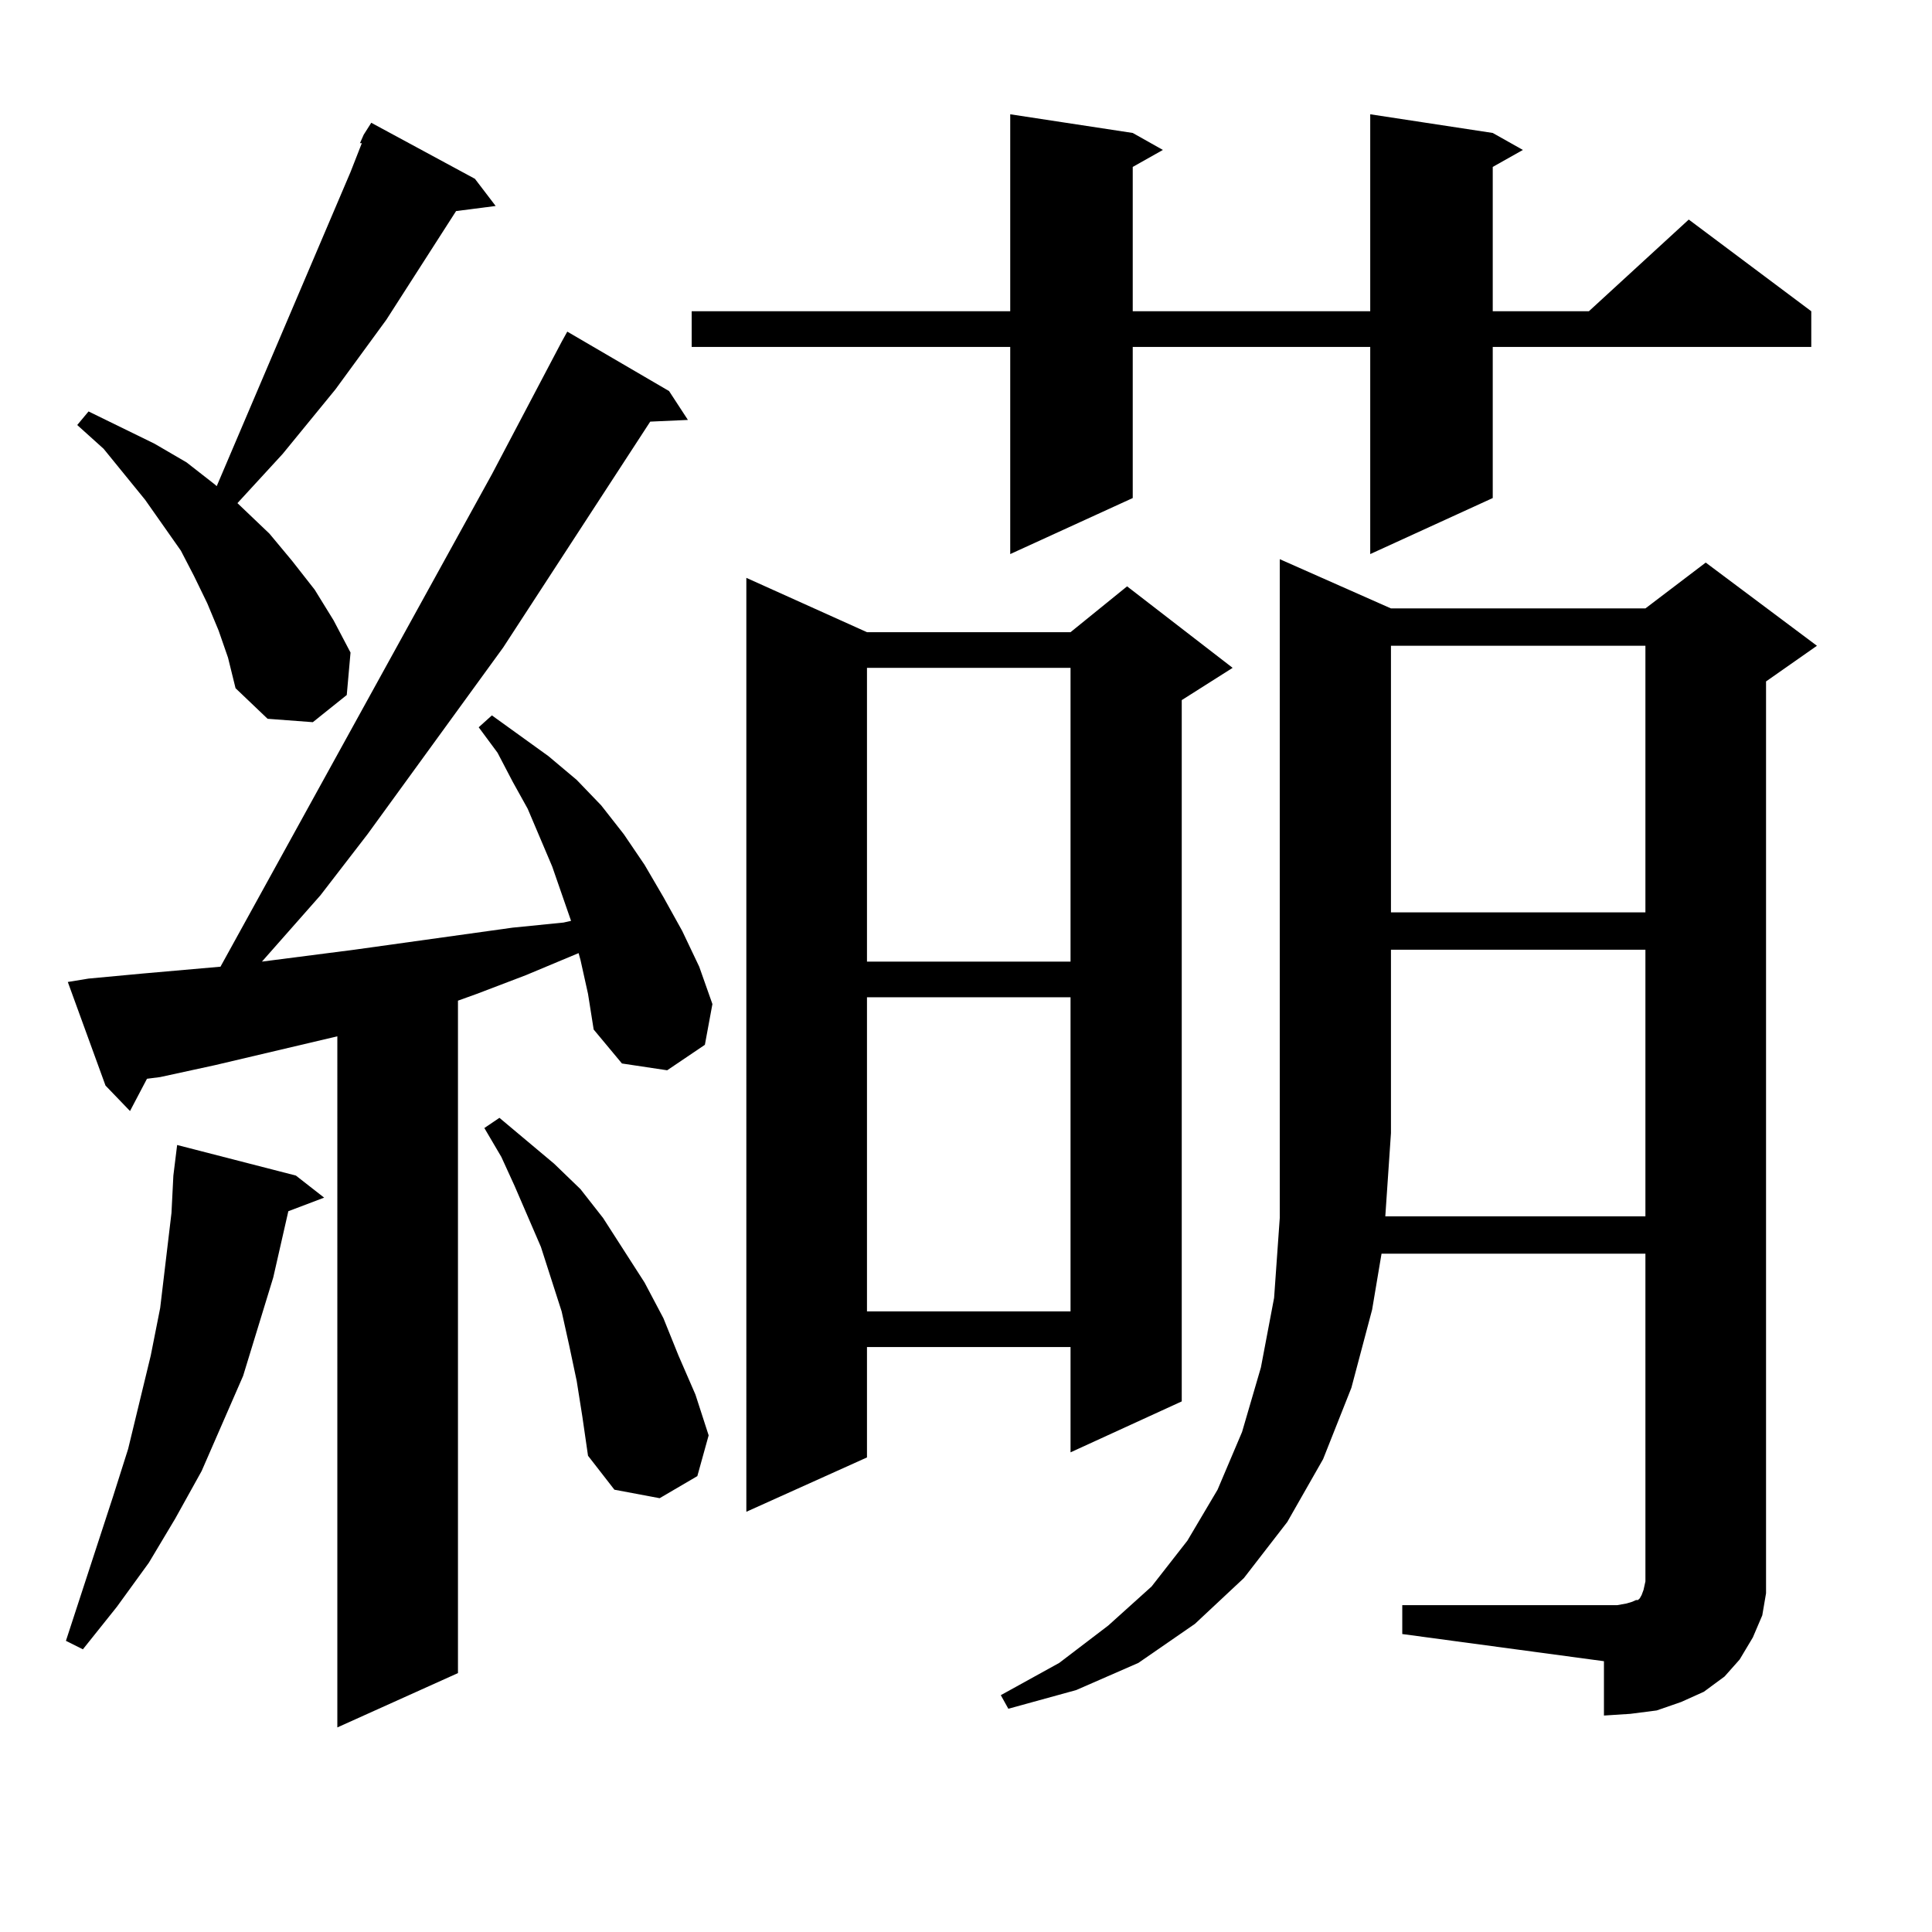 <?xml version="1.0" encoding="utf-8"?>
<!-- Generator: Adobe Illustrator 16.0.0, SVG Export Plug-In . SVG Version: 6.00 Build 0)  -->
<!DOCTYPE svg PUBLIC "-//W3C//DTD SVG 1.1//EN" "http://www.w3.org/Graphics/SVG/1.1/DTD/svg11.dtd">
<svg version="1.1" id="图层_1" xmlns="http://www.w3.org/2000/svg" xmlns:xlink="http://www.w3.org/1999/xlink" x="0px" y="0px"
	 width="1000px" height="1000px" viewBox="0 0 1000 1000" enable-background="new 0 0 1000 1000" xml:space="preserve">
<path d="M153.143,608.469l14.634,11.426l-18.536,7.031l-7.805,34.277l-15.609,50.977l-21.463,49.219l-13.658,24.609l-13.658,22.852
	l-16.585,22.852l-17.561,21.973l-8.78-4.395l24.39-74.707l7.805-24.609l11.707-48.34l4.878-24.609l2.927-24.609l2.927-24.609
	l0.976-19.336l1.951-15.82L153.143,608.469z M300.456,496.848l-0.976-3.516l-27.316,11.426l-25.365,9.668l-9.756,3.516v348.047
	l-62.437,28.125V536.398l-63.413,14.941l-28.292,6.152l-6.829,0.879l-8.78,16.699l-12.683-13.184l-19.512-53.613l10.731-1.758
	l28.292-2.637l39.999-3.516L254.604,245.48l36.097-68.555l2.927-5.273l52.682,30.762l9.756,14.941l-19.512,0.879l-76.096,116.895
	l-70.242,96.68l-24.39,31.641l-30.243,34.277l47.804-6.152l81.949-11.426l26.341-2.637l3.902-0.879l-9.756-28.125l-12.683-29.883
	l-7.805-14.063l-7.805-14.941l-9.756-13.184l6.829-6.152l29.268,21.094l14.634,12.305l12.683,13.184l11.707,14.941l10.731,15.82
	l9.756,16.699l9.756,17.578l8.78,18.457l6.829,19.336l-3.902,21.094l-19.512,13.184l-23.414-3.516l-14.634-17.578l-2.927-18.457
	L300.456,496.848z M186.313,74.094l1.951-4.395l3.902-6.152l53.657,29.004l10.731,14.063l-20.487,2.637l-36.096,56.25
	l-26.341,36.035l-27.316,33.398L122.9,260.422l16.585,15.82l11.707,14.063l11.707,14.941l9.756,15.82l8.78,16.699l-1.951,21.973
	l-17.561,14.063l-23.414-1.758l-16.585-15.82l-3.902-15.82l-4.878-14.063l-5.854-14.063l-6.829-14.063l-6.829-13.184l-18.536-26.367
	l-21.463-26.367l-13.658-12.305l5.854-7.031l34.146,16.699l16.585,9.668l14.634,11.426l0.976,0.879l69.267-162.598l5.854-14.941
	H186.313z M298.505,714.816l-3.902-18.457l-3.902-17.578l-10.731-33.398l-6.829-15.82l-6.829-15.82l-6.829-14.941l-8.78-14.941
	l7.805-5.273l28.292,23.73l13.658,13.184l11.707,14.941l21.463,33.398l9.756,18.457l7.805,19.336l8.78,20.215l6.829,21.094
	l-5.854,21.094l-19.512,11.426l-23.414-4.395l-13.658-17.578l-2.927-20.215L298.505,714.816z M772.64,68.82l15.609,8.789
	l-15.609,8.789v74.707h49.755l51.706-47.461l63.413,47.461v18.457H772.64v78.223l-63.413,29.004V179.563H586.303v78.223
	l-63.413,29.004V179.563H358.016v-18.457H522.89V59.152l63.413,9.668l15.609,8.789l-15.609,8.789v74.707h122.924V59.152
	L772.64,68.82z M448.745,327.219h105.363l29.268-23.73l54.633,42.188l-26.341,16.699v362.988l-57.56,26.367v-54.492H448.745v57.129
	l-62.438,28.125V299.094L448.745,327.219z M448.745,345.676v152.051h105.363V345.676H448.745z M448.745,516.184v162.598h105.363
	V516.184H448.745z M912.148,836.105l-4.878,11.426l-6.829,11.426l-7.805,8.789l-10.731,7.91l-11.707,5.273l-12.683,4.395
	l-13.658,1.758l-13.658,0.879v-28.125l-104.388-14.063v-14.941h111.217l4.878-0.879l2.927-0.879l1.951-0.879h0.976l0.976-0.879
	l0.976-1.758l0.976-2.637l0.976-4.395V648.898H715.08l-4.878,29.004l-10.731,40.43l-14.634,36.914l-18.536,32.52l-22.438,29.004
	l-25.365,23.73l-29.268,20.215l-32.194,14.063l-35.121,9.668l-3.902-7.031l30.243-16.699l25.365-19.336l22.438-20.215l18.536-23.73
	l15.609-26.367l12.683-29.883l9.756-33.398l6.829-36.035l2.927-41.309v-43.945v-297.07l57.56,25.488h131.704l31.219-23.73
	l57.56,43.066L914.1,352.707v459.668v12.305L912.148,836.105z M851.662,629.563V491.574H719.958v94.922l-2.927,43.066H851.662z
	 M719.958,334.25v137.988h131.704V334.25H719.958z"/>
</svg>
